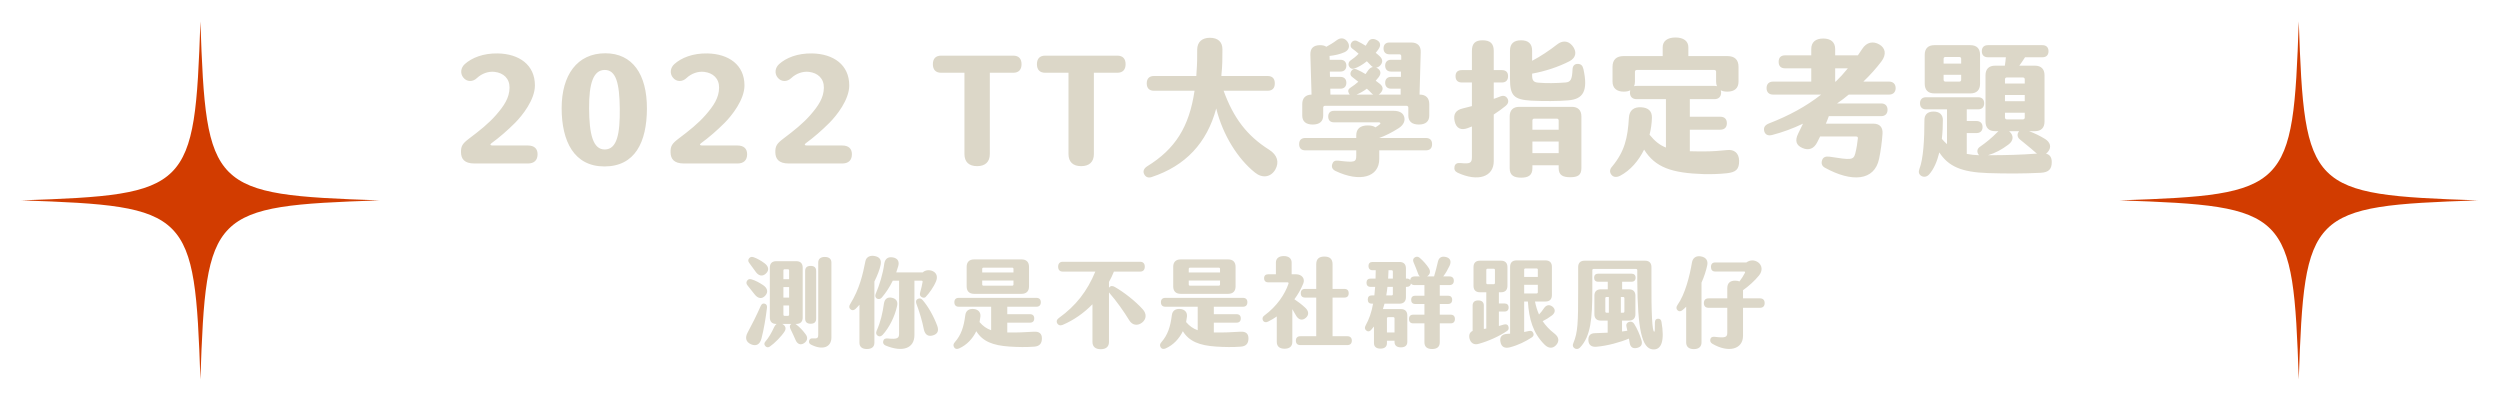 <svg width="610" height="98" viewBox="0 0 610 98" fill="none" xmlns="http://www.w3.org/2000/svg">
<path d="M115.76 39.892H128.792C130.34 39.892 131.168 39.1 131.168 37.624C131.168 36.256 130.34 35.5 128.792 35.5H120.152C119.648 35.5 119.504 35.248 119.9 34.96C121.88 33.52 123.86 31.792 125.66 29.992C127.424 28.228 130.52 24.34 130.52 20.848C130.52 15.808 126.668 13.144 121.484 13.036C117.884 12.964 115.112 14.116 113.42 15.628C112.412 16.528 112.232 17.932 113.06 18.94C113.924 20.02 115.364 20.02 116.372 19.048C117.56 17.932 119.18 17.356 120.692 17.536C122.852 17.788 124.364 19.156 124.328 21.424C124.292 23.872 122.996 25.816 121.016 28.084C119.216 30.136 117.092 31.828 114.464 33.808C112.844 35.032 112.448 35.644 112.484 37.192C112.52 38.74 113.276 39.892 115.76 39.892ZM147.482 40.612C154.934 40.612 157.814 34.708 157.85 26.536C157.886 18.076 154.286 13 147.698 13C140.786 13 137.042 18.364 137.042 26.392C137.042 34.528 140.102 40.612 147.482 40.612ZM147.59 36.472C144.674 36.508 143.774 32.728 143.738 26.428C143.702 20.344 144.782 17.104 147.518 17.068C150.326 17.032 151.154 20.344 151.226 26.464C151.298 32.692 150.542 36.436 147.59 36.472ZM166.891 39.892H179.923C181.471 39.892 182.299 39.1 182.299 37.624C182.299 36.256 181.471 35.5 179.923 35.5H171.283C170.779 35.5 170.635 35.248 171.031 34.96C173.011 33.52 174.991 31.792 176.791 29.992C178.555 28.228 181.651 24.34 181.651 20.848C181.651 15.808 177.799 13.144 172.615 13.036C169.015 12.964 166.243 14.116 164.551 15.628C163.543 16.528 163.363 17.932 164.191 18.94C165.055 20.02 166.495 20.02 167.503 19.048C168.691 17.932 170.311 17.356 171.823 17.536C173.983 17.788 175.495 19.156 175.459 21.424C175.423 23.872 174.127 25.816 172.147 28.084C170.347 30.136 168.223 31.828 165.595 33.808C163.975 35.032 163.579 35.644 163.615 37.192C163.651 38.74 164.407 39.892 166.891 39.892ZM192.457 39.892H205.489C207.037 39.892 207.865 39.1 207.865 37.624C207.865 36.256 207.037 35.5 205.489 35.5H196.849C196.345 35.5 196.201 35.248 196.597 34.96C198.577 33.52 200.557 31.792 202.357 29.992C204.121 28.228 207.217 24.34 207.217 20.848C207.217 15.808 203.365 13.144 198.181 13.036C194.581 12.964 191.809 14.116 190.117 15.628C189.109 16.528 188.929 17.932 189.757 18.94C190.621 20.02 192.061 20.02 193.069 19.048C194.257 17.932 195.877 17.356 197.389 17.536C199.549 17.788 201.061 19.156 201.025 21.424C200.989 23.872 199.693 25.816 197.713 28.084C195.913 30.136 193.789 31.828 191.161 33.808C189.541 35.032 189.145 35.644 189.181 37.192C189.217 38.74 189.973 39.892 192.457 39.892ZM247.24 13.576H229.636C228.304 13.576 227.62 14.332 227.62 15.664C227.62 16.996 228.304 17.752 229.636 17.752H235.324V37.588C235.324 39.532 236.44 40.54 238.42 40.54C240.364 40.54 241.516 39.532 241.516 37.588V17.752H247.24C248.572 17.752 249.256 16.996 249.256 15.664C249.256 14.332 248.572 13.576 247.24 13.576ZM272.63 13.576H255.026C253.694 13.576 253.01 14.332 253.01 15.664C253.01 16.996 253.694 17.752 255.026 17.752H260.714V37.588C260.714 39.532 261.83 40.54 263.81 40.54C265.754 40.54 266.906 39.532 266.906 37.588V17.752H272.63C273.962 17.752 274.646 16.996 274.646 15.664C274.646 14.332 273.962 13.576 272.63 13.576ZM309.684 36.544C304.212 33.088 300.972 28.768 298.56 22.144H309.288C310.44 22.144 311.052 21.532 311.052 20.344C311.052 19.156 310.44 18.544 309.288 18.544H298.02V18.328C298.272 16.024 298.272 14.08 298.272 12.028C298.272 10.228 297.192 9.22 295.212 9.22C293.304 9.22 292.152 10.228 292.116 12.064C292.116 14.152 292.116 15.556 291.972 17.32C291.936 17.752 291.936 18.148 291.9 18.544H281.568C280.452 18.544 279.804 19.156 279.804 20.344C279.804 21.532 280.452 22.144 281.568 22.144H291.468C290.172 30.964 286.752 36.364 279.912 40.576C279.12 41.08 278.832 41.764 279.156 42.448C279.48 43.168 280.128 43.492 280.992 43.204C289.272 40.468 294.492 34.888 296.76 26.464C298.38 33.016 302.088 38.812 306.192 42.088C307.992 43.564 310.044 43.276 311.16 41.404C312.204 39.568 311.664 37.804 309.684 36.544ZM320.304 30.388C321.96 30.388 322.86 29.632 322.86 28.192V26.248C322.86 25.996 323.04 25.816 323.292 25.816H343.2C343.452 25.816 343.632 25.996 343.632 26.248V28.192C343.632 29.632 344.532 30.388 346.188 30.388C347.844 30.388 348.744 29.632 348.744 28.192V25.42C348.744 23.908 347.916 23.08 346.404 23.08H346.368C346.476 19.912 346.548 16.456 346.656 12.748C346.728 11.2 345.864 10.372 344.352 10.372H339.024C338.088 10.372 337.584 10.912 337.584 11.812C337.584 12.712 338.088 13.252 339.024 13.252H341.472C341.724 13.252 341.904 13.396 341.904 13.72V14.584H339.42C338.52 14.584 337.98 15.124 337.98 16.024C337.98 16.924 338.52 17.464 339.42 17.464H341.832V18.76H339.42C338.52 18.76 337.98 19.3 337.98 20.2C337.98 21.1 338.52 21.64 339.42 21.64H341.76V23.08H336.396C336.54 23.008 336.684 22.864 336.828 22.72C337.512 22 337.584 21.208 336.72 20.488L335.676 19.696C335.928 19.408 336.18 19.12 336.396 18.832C337.08 17.932 336.9 17.14 336.072 16.636C335.964 16.564 335.892 16.528 335.784 16.492C336.144 16.456 336.468 16.276 336.756 15.988C337.44 15.268 337.44 14.476 336.648 13.72C336.36 13.432 336.036 13.18 335.676 12.892C335.928 12.604 336.144 12.28 336.36 11.992C337.008 11.056 336.828 10.264 335.964 9.796C335.028 9.292 334.272 9.472 333.84 10.192C333.66 10.516 333.444 10.84 333.228 11.164C332.508 10.696 331.788 10.336 331.14 10.012C330.528 9.724 329.952 10.012 329.7 10.48C329.448 10.948 329.448 11.488 329.988 11.884C330.456 12.208 330.96 12.64 331.5 13.108C330.888 13.756 330.204 14.296 329.52 14.764C329.016 15.124 328.908 15.736 329.196 16.24C329.484 16.744 329.952 16.924 330.528 16.708C331.5 16.348 332.544 15.736 333.516 14.944L334.488 15.952C334.668 16.132 334.812 16.276 334.992 16.348C334.56 16.42 334.128 16.708 333.768 17.248C333.588 17.536 333.372 17.824 333.192 18.076C332.472 17.644 331.752 17.248 331.068 16.96C330.42 16.672 329.988 16.888 329.7 17.356C329.412 17.824 329.412 18.4 329.952 18.796L331.428 19.948C330.852 20.452 330.204 20.956 329.52 21.388C328.944 21.748 328.836 22.216 329.124 22.756C329.196 22.9 329.268 23.008 329.34 23.08H324.624C324.624 22.612 324.588 22.108 324.588 21.64H327.072C327.972 21.64 328.512 21.1 328.512 20.2C328.512 19.3 327.972 18.76 327.072 18.76H324.516C324.516 18.328 324.516 17.896 324.48 17.464H327.072C327.972 17.464 328.512 16.924 328.512 16.024C328.512 15.124 327.972 14.584 327.072 14.584H324.444C324.444 14.26 324.408 13.972 324.408 13.648C325.704 13.504 326.892 13.252 328.044 12.748C329.124 12.28 329.52 11.2 328.764 10.156C328.08 9.22 327.072 9.112 326.136 9.832C325.272 10.48 324.408 10.984 323.616 11.416C323.256 11.128 322.716 11.02 322.032 11.02C320.52 11.056 319.692 11.74 319.728 13.324C319.836 16.6 319.908 19.84 320.016 23.08C318.54 23.116 317.748 23.944 317.748 25.42V28.192C317.748 29.632 318.648 30.388 320.304 30.388ZM333.516 21.64C333.948 22.036 334.344 22.396 334.632 22.72C334.776 22.864 334.92 23.008 335.064 23.08H330.996C331.86 22.72 332.688 22.252 333.516 21.64ZM347.88 33.664H336.54C338.016 33.124 339.564 32.368 341.256 31.288C342.516 30.496 342.948 29.38 342.588 28.408C342.264 27.436 341.256 27.04 340.032 27.04H325.488C324.588 27.04 324.084 27.544 324.084 28.444C324.084 29.344 324.588 29.848 325.488 29.848H336.432C336.828 29.848 336.972 30.136 336.612 30.388C336.288 30.64 335.964 30.856 335.604 31.072C335.172 30.748 334.524 30.604 333.732 30.604C331.896 30.604 330.924 31.432 330.924 33.052V33.664H318.54C317.532 33.664 316.992 34.168 316.992 35.176C316.992 36.184 317.532 36.688 318.54 36.688H330.924V38.02C330.924 39.568 330.528 39.676 326.604 39.208C325.668 39.1 325.272 39.388 325.056 40.072C324.84 40.792 325.128 41.368 325.884 41.728C331.788 44.536 336.54 43.276 336.54 38.776V36.688H347.88C348.888 36.688 349.428 36.184 349.428 35.176C349.428 34.168 348.888 33.664 347.88 33.664ZM366.024 23.548C365.52 23.764 364.98 23.944 364.476 24.124V20.128H366.456C367.428 20.128 367.968 19.588 367.968 18.58C367.968 17.608 367.428 17.104 366.456 17.104H364.476V12.424C364.476 10.624 363.612 9.832 361.74 9.832C359.94 9.832 359.148 10.624 359.148 12.424V17.104H356.7C355.692 17.104 355.152 17.608 355.152 18.58C355.152 19.588 355.692 20.128 356.7 20.128H359.148V25.888C358.392 26.104 357.636 26.284 356.88 26.464C355.188 26.86 354.54 27.904 354.936 29.596C355.332 31.36 356.52 31.864 358.14 31.252C358.464 31.108 358.824 31 359.148 30.856V38.344C359.148 39.856 358.608 40 356.376 39.784C355.512 39.712 355.044 39.964 354.9 40.648C354.756 41.332 355.008 41.836 355.692 42.16C360.624 44.428 364.476 43.168 364.476 39.316V27.94C365.52 27.256 366.492 26.572 367.32 25.888C368.076 25.276 368.184 24.628 367.788 23.98C367.392 23.404 366.852 23.224 366.024 23.548ZM373.62 24.556C376.464 24.7 380.316 24.7 382.656 24.484C386.328 24.196 387.516 22.18 386.364 16.888C386.148 15.952 385.752 15.592 384.924 15.592C384.24 15.592 383.736 16.024 383.7 16.924C383.592 19.444 383.232 20.02 381.972 20.128C379.668 20.308 377.292 20.344 375.276 20.164C374.196 20.056 373.836 19.624 373.836 18.364V17.968C377.004 17.392 380.208 16.348 382.944 14.944C384.672 14.044 384.744 12.496 383.664 11.164C382.584 9.832 381.144 9.904 379.992 10.804C378.012 12.352 375.888 13.756 373.836 14.836V12.352C373.836 10.624 372.864 9.832 371.136 9.832C369.408 9.832 368.436 10.624 368.436 12.352V19.228C368.436 23.332 369.372 24.304 373.62 24.556ZM383.52 26.068H370.704C369.192 26.068 368.364 26.896 368.364 28.408V41.044C368.364 42.808 369.408 43.348 371.172 43.348C372.828 43.348 373.908 42.844 373.908 41.044V40.324H380.316V41.044C380.316 42.808 381.432 43.24 383.124 43.24C384.888 43.24 385.86 42.808 385.86 41.044V28.408C385.86 26.896 385.032 26.068 383.52 26.068ZM373.908 29.38C373.908 29.128 374.088 28.948 374.34 28.948H379.884C380.136 28.948 380.316 29.128 380.316 29.38V31.648H373.908V29.38ZM373.908 37.372V34.528H380.316V37.372H373.908ZM424.344 39.208C424.308 37.336 423.12 36.4 421.392 36.616C419.736 36.796 417.72 36.94 416.064 36.94C414.66 36.94 413.436 36.94 412.32 36.904V31.648H419.736C420.78 31.648 421.356 31.072 421.356 30.064C421.356 29.056 420.78 28.48 419.736 28.48H412.32V24.196H418.296C419.34 24.196 419.952 23.62 419.952 22.576C419.952 22.396 419.916 22.216 419.88 22.036C420.312 22.252 420.816 22.36 421.464 22.36C423.264 22.36 424.2 21.496 424.2 19.912V16.312C424.2 14.548 423.228 13.684 421.5 13.684H411.96V11.524C411.96 10.048 410.808 9.148 408.828 9.148C406.812 9.148 405.696 10.048 405.696 11.524V13.684H396.156C394.428 13.684 393.456 14.548 393.456 16.312V19.912C393.456 21.496 394.464 22.36 396.192 22.36C396.84 22.36 397.344 22.252 397.776 22.036C397.74 22.216 397.704 22.396 397.704 22.576C397.704 23.62 398.316 24.196 399.36 24.196H406.488V36.004C404.94 35.392 403.752 34.42 402.492 32.872C402.852 31.468 403.032 30.064 403.068 28.732C403.104 27.076 402.168 26.284 400.476 26.176C398.712 26.068 397.56 26.86 397.452 28.732C397.164 33.664 396.408 36.976 393.348 40.648C392.736 41.332 392.7 42.016 393.204 42.664C393.708 43.276 394.464 43.312 395.328 42.88C397.848 41.548 399.828 39.208 401.16 36.508C403.896 40.864 407.892 42.232 415.74 42.484C417.216 42.52 419.448 42.484 421.392 42.268C423.516 42.016 424.38 41.368 424.344 39.208ZM398.712 21.028C398.856 20.704 398.928 20.344 398.928 19.912V17.5C398.928 17.248 399.108 17.068 399.36 17.068H418.296C418.548 17.068 418.728 17.248 418.728 17.5V19.912C418.728 20.344 418.8 20.704 418.944 21.028C418.728 20.992 418.548 20.956 418.296 20.956H399.36C399.108 20.956 398.928 20.992 398.712 21.028ZM460.956 19.912H454.656C456.312 18.328 457.788 16.672 459.048 15.016C460.416 13.216 459.984 11.668 458.544 10.84C457.032 9.976 455.448 10.264 454.368 11.956C454.008 12.496 453.648 13 453.324 13.504H447.78V11.956C447.78 10.3 446.736 9.4 444.864 9.4C442.992 9.4 441.948 10.3 441.948 11.956V13.504H435.576C434.532 13.504 433.992 14.044 433.992 15.088C433.992 16.132 434.532 16.672 435.576 16.672H441.948V19.912H432.624C431.652 19.912 431.04 20.488 431.04 21.496C431.04 22.504 431.652 23.08 432.624 23.08H444.36C440.688 25.96 436.512 28.228 431.58 30.136C430.572 30.568 430.284 31.144 430.464 31.972C430.68 32.836 431.364 33.196 432.372 32.944C434.892 32.296 437.448 31.36 439.932 30.172L438.744 32.62C437.88 34.384 438.312 35.464 439.788 36.112C441.336 36.796 442.632 36.292 443.424 34.672C443.64 34.24 443.856 33.772 444.108 33.304H452.892C453.18 33.304 453.36 33.448 453.324 33.736C453.216 34.816 453 36.256 452.676 37.48C452.244 39.064 451.668 39.064 446.448 38.236C445.476 38.092 444.864 38.344 444.612 39.028C444.324 39.82 444.504 40.504 445.296 40.936C451.848 44.536 457.392 44.176 458.508 38.704C458.904 36.796 459.192 34.672 459.336 32.62C459.444 31.072 458.652 30.172 457.104 30.172H445.512C445.764 29.596 446.016 28.984 446.232 28.336H459.012C459.984 28.336 460.56 27.76 460.56 26.788C460.56 25.816 459.984 25.24 459.012 25.24H448.248C449.256 24.556 450.192 23.836 451.092 23.08H460.956C461.928 23.08 462.54 22.468 462.54 21.496C462.54 20.524 461.928 19.912 460.956 19.912ZM447.78 16.672H450.876C449.94 17.824 448.968 18.904 447.924 19.912H447.78V16.672ZM499.224 37.48C499.404 37.372 499.584 37.192 499.728 37.012C500.628 35.896 500.268 34.708 499.008 33.916C497.784 33.16 496.38 32.476 495.084 32.008H496.524C498.036 32.008 498.864 31.18 498.864 29.668V18.364C498.864 16.852 498.036 16.024 496.524 16.024H492.708C493.14 15.448 493.608 14.764 494.112 13.972H498.36C499.296 13.972 499.836 13.432 499.836 12.496C499.836 11.56 499.296 11.02 498.36 11.02H485.04C484.104 11.02 483.564 11.56 483.564 12.496C483.564 13.432 484.104 13.972 485.04 13.972H489.432C489.36 14.692 489.288 15.412 489.18 16.024H486.804C485.292 16.024 484.464 16.852 484.464 18.364V29.668C484.464 31.18 485.292 32.008 486.804 32.008H487.632C487.524 32.08 487.452 32.152 487.344 32.26C486.048 33.592 484.608 34.78 483.096 35.824C482.52 36.22 482.34 36.796 482.592 37.408C482.664 37.588 482.772 37.732 482.916 37.876C481.8 37.84 480.792 37.732 479.892 37.552V32.476H482.196C483.168 32.476 483.744 31.972 483.744 31C483.744 30.028 483.168 29.524 482.196 29.524H479.892V26.68H482.664C483.6 26.68 484.14 26.14 484.14 25.204C484.14 24.268 483.6 23.728 482.664 23.728H469.956C469.02 23.728 468.48 24.268 468.48 25.204C468.48 26.14 469.02 26.68 469.956 26.68H475.068V35.176C474.636 34.78 474.204 34.348 473.808 33.88C473.988 32.368 474.06 30.82 474.06 29.272C474.06 27.94 473.196 27.22 471.792 27.22C470.388 27.22 469.56 27.904 469.56 29.272C469.56 33.952 469.308 38.74 468.336 41.224C468.084 41.908 468.156 42.484 468.732 42.88C469.38 43.312 470.172 43.168 470.712 42.556C471.828 41.296 472.656 39.424 473.196 37.192C475.392 40.576 478.56 42.016 485.04 42.232C489.756 42.376 493.716 42.376 497.964 42.16C499.944 42.052 500.628 41.224 500.628 39.532C500.628 38.38 500.16 37.732 499.224 37.48ZM471.972 22.792H480.792C482.304 22.792 483.132 21.964 483.132 20.452V13.36C483.132 11.848 482.304 11.02 480.792 11.02H471.972C470.46 11.02 469.632 11.848 469.632 13.36V20.452C469.632 21.964 470.46 22.792 471.972 22.792ZM474.24 14.332C474.24 14.08 474.42 13.9 474.672 13.9H478.092C478.344 13.9 478.524 14.08 478.524 14.332V15.52H474.24V14.332ZM474.24 18.256H478.524V19.48C478.524 19.732 478.344 19.912 478.092 19.912H474.672C474.42 19.912 474.24 19.732 474.24 19.48V18.256ZM494.04 19.336V20.38H489.216V19.336C489.216 19.084 489.396 18.904 489.648 18.904H493.608C493.86 18.904 494.04 19.084 494.04 19.336ZM489.216 23.188H494.04V24.7H489.216V23.188ZM489.216 28.696V27.508H494.04V28.696C494.04 28.948 493.86 29.128 493.608 29.128H489.648C489.396 29.128 489.216 28.948 489.216 28.696ZM485.04 37.876C486.876 37.336 488.352 36.544 490.044 35.284C491.376 34.312 491.34 33.016 490.332 32.116L490.224 32.008H492.672C492.6 32.08 492.564 32.152 492.492 32.26C492.168 32.764 492.204 33.484 492.816 33.988C494.004 34.996 495.552 36.184 496.488 37.048C496.668 37.228 496.848 37.336 497.028 37.48C493.14 37.768 489.576 37.876 485.04 37.876Z" fill="#DCD7C8"/>
<path d="M184.408 66.344C185.104 67.328 186.064 67.544 186.904 66.728C187.744 65.936 187.552 64.976 186.544 64.232C185.704 63.608 184.744 63.056 183.904 62.768C183.424 62.6 183.088 62.672 182.8 63.008C182.512 63.344 182.488 63.728 182.8 64.136C183.352 64.88 183.904 65.648 184.408 66.344ZM201.256 62.696C200.224 62.696 199.648 63.176 199.648 64.064V81.728C199.648 82.448 199.432 82.64 198.4 82.568C197.872 82.52 197.56 82.664 197.44 83.096C197.32 83.504 197.44 83.864 197.872 84.08C200.68 85.52 202.864 84.776 202.864 82.328V64.064C202.864 63.176 202.288 62.696 201.256 62.696ZM194.32 79.208C194.248 79.136 194.176 79.088 194.08 79.04H194.296C195.304 79.04 195.856 78.488 195.856 77.48V65.288C195.856 64.28 195.304 63.728 194.296 63.728H189.4C188.392 63.728 187.84 64.28 187.84 65.288V77.48C187.84 78.488 188.392 79.04 189.4 79.04H189.496C189.256 79.208 189.064 79.472 188.896 79.808C188.248 81.224 187.552 82.424 186.736 83.36C186.4 83.744 186.448 84.128 186.76 84.464C187.072 84.8 187.456 84.824 187.84 84.56C188.968 83.792 190.696 82.064 191.44 80.864C191.896 80.144 191.656 79.472 190.912 79.064C190.888 79.064 190.888 79.04 190.864 79.04H193.096L193.024 79.088C192.616 79.4 192.664 79.856 192.928 80.384C193.312 81.176 193.744 82.064 194.104 82.928C194.536 83.984 195.376 84.296 196.216 83.72C197.08 83.12 197.176 82.256 196.48 81.44C195.856 80.576 195.04 79.76 194.32 79.208ZM197.8 78.992C198.664 78.992 199.144 78.608 199.144 77.744V66.128C199.144 65.264 198.664 64.88 197.8 64.88C196.936 64.88 196.456 65.264 196.456 66.128V77.744C196.456 78.608 196.936 78.992 197.8 78.992ZM192.544 68.12H191.152V65.984C191.152 65.816 191.272 65.696 191.44 65.696H192.256C192.424 65.696 192.544 65.816 192.544 65.984V68.12ZM184.12 71.816C184.912 72.848 185.896 73.04 186.712 72.152C187.528 71.264 187.264 70.28 186.184 69.56C185.32 68.984 184.312 68.432 183.4 68.168C182.92 68.024 182.584 68.096 182.32 68.456C182.056 68.84 182.056 69.2 182.368 69.608C182.872 70.232 183.52 71.024 184.12 71.816ZM192.544 72.608H191.152V70.04H192.544V72.608ZM186.592 74.096C186.184 73.976 185.848 74.12 185.608 74.672C184.576 77 183.472 79.208 182.416 81.152C181.744 82.4 181.984 83.456 183.256 84.008C184.528 84.56 185.416 84.032 185.8 82.592C186.376 80.384 186.856 77.504 187.144 75.08C187.192 74.6 187.048 74.216 186.592 74.096ZM192.544 76.784C192.544 76.952 192.424 77.072 192.256 77.072H191.44C191.272 77.072 191.152 76.952 191.152 76.784V74.528H192.544V76.784ZM214.888 64.568C215.104 63.392 214.624 62.72 213.472 62.48C212.344 62.24 211.384 62.672 211.168 63.704C210.52 66.896 209.8 70.376 207.424 74.24C207.136 74.696 207.136 75.128 207.52 75.464C207.88 75.776 208.312 75.776 208.72 75.392C209.032 75.104 209.368 74.744 209.704 74.36V83.624C209.704 84.632 210.352 85.16 211.528 85.16C212.704 85.16 213.352 84.632 213.352 83.624V68.696C214.096 67.184 214.672 65.72 214.888 64.568ZM224.848 68.48C225.04 68.48 225.16 68.6 225.112 68.792C224.992 69.56 224.752 70.52 224.536 71.288C224.392 71.792 224.416 72.152 224.776 72.416C225.136 72.68 225.592 72.776 225.904 72.416C226.72 71.528 227.776 70.136 228.4 68.624C228.832 67.568 228.568 66.632 227.632 66.176C226.768 65.744 225.688 65.912 225.16 66.464H218.68C218.848 65.984 219.016 65.48 219.16 64.976C219.496 63.848 219.064 63.032 217.912 62.816C216.736 62.6 216.016 63.056 215.776 64.232C215.44 66.872 214.576 69.56 213.688 71.648C213.472 72.152 213.568 72.608 213.952 72.848C214.336 73.088 214.84 72.992 215.176 72.584C216.16 71.432 217.072 70.064 217.84 68.48H219.376V81.44C219.376 82.496 218.992 82.832 216.664 82.592C216.016 82.52 215.656 82.688 215.512 83.192C215.368 83.672 215.584 84.104 216.112 84.32C220.312 86.048 223.12 84.968 223.12 81.752V68.48H224.848ZM217.648 72.656C216.568 72.416 215.848 72.92 215.68 74.072C215.344 76.472 214.84 78.608 213.904 80.696C213.688 81.2 213.736 81.608 214.168 81.92C214.552 82.184 214.96 82.112 215.368 81.704C216.952 79.952 218.296 77.336 218.872 74.72C219.136 73.664 218.752 72.896 217.648 72.656ZM228.688 79.496C227.848 77.216 226.48 74.768 225.112 73.208C224.776 72.824 224.392 72.704 223.96 72.92C223.528 73.136 223.408 73.52 223.576 74.048C224.32 75.992 225.04 78.368 225.448 80.504C225.784 81.8 226.6 82.16 227.68 81.824C228.808 81.464 229.12 80.696 228.688 79.496ZM237.664 71.696H249.28C250.432 71.696 251.08 71.048 251.08 69.896V65.096C251.08 63.944 250.432 63.296 249.28 63.296H237.664C236.512 63.296 235.864 63.944 235.864 65.096V69.896C235.864 71.048 236.512 71.696 237.664 71.696ZM239.656 65.6C239.656 65.432 239.776 65.312 239.944 65.312H247C247.168 65.312 247.288 65.432 247.288 65.6V66.488H239.656V65.6ZM239.656 68.456H247.288V69.416C247.288 69.584 247.168 69.704 247 69.704H239.944C239.776 69.704 239.656 69.584 239.656 69.416V68.456ZM252.28 80.936C249.928 81.08 248.344 81.152 245.92 81.128H245.776V78.728H251.32C251.992 78.728 252.352 78.368 252.352 77.696C252.352 77.024 251.992 76.664 251.32 76.664H245.776V74.84H252.904C253.576 74.84 253.96 74.456 253.96 73.736C253.96 73.064 253.576 72.68 252.904 72.68H233.92C233.248 72.68 232.864 73.064 232.864 73.736C232.864 74.456 233.248 74.84 233.92 74.84H241.84V80.576C240.736 80.192 239.848 79.568 239.008 78.584C239.104 78.128 239.176 77.672 239.224 77.216C239.32 76.136 238.624 75.488 237.592 75.392C236.512 75.296 235.672 75.728 235.528 76.928C235.168 79.808 234.496 81.752 233.008 83.456C232.624 83.888 232.528 84.272 232.792 84.728C233.056 85.16 233.464 85.256 234.016 85.016C235.912 84.176 237.328 82.64 238.216 80.816C239.752 83.312 242.296 84.296 246.28 84.56C248.368 84.704 250.528 84.728 252.352 84.584C253.672 84.488 254.224 83.792 254.224 82.568C254.224 81.392 253.576 80.864 252.28 80.936ZM278.824 75.464C276.976 73.4 274.12 71.216 272.008 70.016C271.456 69.704 271 69.704 270.664 70.112L270.592 70.208V68.792C271.048 67.976 271.456 67.136 271.792 66.272H278.2C278.92 66.272 279.328 65.84 279.328 65.072C279.328 64.304 278.92 63.872 278.2 63.872H259.312C258.592 63.872 258.184 64.304 258.184 65.072C258.184 65.84 258.592 66.272 259.312 66.272H267.256C265.288 71.048 262.528 74.6 258.352 77.6C257.848 77.96 257.704 78.44 257.944 78.872C258.208 79.352 258.688 79.52 259.264 79.28C261.952 78.152 264.448 76.4 266.56 74.24V83.432C266.56 84.584 267.28 85.208 268.576 85.208C269.872 85.208 270.592 84.584 270.592 83.432V71.336L270.736 71.528C272.416 73.448 274.24 76.016 275.536 78.152C276.304 79.424 277.624 79.544 278.68 78.704C279.736 77.864 279.832 76.568 278.824 75.464ZM288.064 71.696H299.68C300.832 71.696 301.48 71.048 301.48 69.896V65.096C301.48 63.944 300.832 63.296 299.68 63.296H288.064C286.912 63.296 286.264 63.944 286.264 65.096V69.896C286.264 71.048 286.912 71.696 288.064 71.696ZM290.056 65.6C290.056 65.432 290.176 65.312 290.344 65.312H297.4C297.568 65.312 297.688 65.432 297.688 65.6V66.488H290.056V65.6ZM290.056 68.456H297.688V69.416C297.688 69.584 297.568 69.704 297.4 69.704H290.344C290.176 69.704 290.056 69.584 290.056 69.416V68.456ZM302.68 80.936C300.328 81.08 298.744 81.152 296.32 81.128H296.176V78.728H301.72C302.392 78.728 302.752 78.368 302.752 77.696C302.752 77.024 302.392 76.664 301.72 76.664H296.176V74.84H303.304C303.976 74.84 304.36 74.456 304.36 73.736C304.36 73.064 303.976 72.68 303.304 72.68H284.32C283.648 72.68 283.264 73.064 283.264 73.736C283.264 74.456 283.648 74.84 284.32 74.84H292.24V80.576C291.136 80.192 290.248 79.568 289.408 78.584C289.504 78.128 289.576 77.672 289.624 77.216C289.72 76.136 289.024 75.488 287.992 75.392C286.912 75.296 286.072 75.728 285.928 76.928C285.568 79.808 284.896 81.752 283.408 83.456C283.024 83.888 282.928 84.272 283.192 84.728C283.456 85.16 283.864 85.256 284.416 85.016C286.312 84.176 287.728 82.64 288.616 80.816C290.152 83.312 292.696 84.296 296.68 84.56C298.768 84.704 300.928 84.728 302.752 84.584C304.072 84.488 304.624 83.792 304.624 82.568C304.624 81.392 303.976 80.864 302.68 80.936ZM316.192 76.928C316.816 78.056 317.728 78.296 318.592 77.576C319.456 76.856 319.36 75.896 318.472 75.08C317.704 74.36 316.72 73.592 315.832 73.016C316.696 71.864 317.416 70.592 317.992 69.2C318.496 68 317.68 66.92 316.192 66.92H315.16V64.064C315.16 63.08 314.464 62.48 313.24 62.48C312.016 62.48 311.32 63.08 311.32 64.064V66.92H309.448C308.8 66.92 308.44 67.256 308.44 67.88C308.44 68.528 308.8 68.888 309.448 68.888H314.152C314.344 68.888 314.464 69.008 314.392 69.224C313.528 71.768 311.608 74.696 308.512 76.976C308.032 77.312 307.936 77.768 308.176 78.224C308.416 78.632 308.872 78.752 309.424 78.464C310.168 78.104 310.864 77.672 311.536 77.216V83.432C311.536 84.512 312.208 85.088 313.432 85.088C314.656 85.088 315.328 84.512 315.328 83.432V75.44C315.616 75.896 315.904 76.4 316.192 76.928ZM328.768 82.04H325.144V72.608H328.024C328.72 72.608 329.08 72.248 329.08 71.552C329.08 70.856 328.72 70.496 328.024 70.496H325.144V64.472C325.144 63.176 324.448 62.6 323.152 62.6C321.856 62.6 321.16 63.176 321.16 64.472V70.496H318.448C317.752 70.496 317.392 70.856 317.392 71.552C317.392 72.248 317.752 72.608 318.448 72.608H321.16V82.04H317.272C316.576 82.04 316.192 82.424 316.192 83.12C316.192 83.816 316.576 84.2 317.272 84.2H328.768C329.44 84.2 329.848 83.816 329.848 83.12C329.848 82.424 329.44 82.04 328.768 82.04ZM353.992 76.784H351.304V74.168H353.344C353.968 74.168 354.328 73.808 354.328 73.16C354.328 72.512 353.968 72.152 353.344 72.152H351.304V69.56H353.68C354.352 69.56 354.736 69.176 354.736 68.504C354.736 67.832 354.352 67.448 353.68 67.448H352.144C352.768 66.656 353.224 65.816 353.68 64.88C354.184 63.824 353.896 63.032 352.936 62.744C351.952 62.456 351.136 62.696 350.872 63.776C350.584 65.024 350.272 66.272 349.912 67.448H348.208C348.976 66.944 349.12 66.2 348.616 65.408C348.088 64.592 347.296 63.656 346.384 62.888C345.976 62.552 345.52 62.576 345.16 62.84C344.776 63.104 344.704 63.536 344.896 63.968C345.28 64.808 345.688 65.936 346.072 66.92C346.144 67.136 346.288 67.304 346.456 67.448H345.136C344.536 67.448 344.152 67.76 344.08 68.336C343.936 68.096 343.648 67.976 343.288 67.976H343.048V65.48C343.048 64.472 342.496 63.92 341.488 63.92H334.888C334.264 63.92 333.904 64.28 333.904 64.904C333.904 65.528 334.264 65.936 334.888 65.936H335.68C335.656 66.656 335.656 67.328 335.632 67.976H334.408C333.784 67.976 333.424 68.336 333.424 68.984C333.424 69.632 333.784 69.992 334.408 69.992H335.536C335.488 70.736 335.416 71.432 335.344 72.08H334.72C334.072 72.08 333.736 72.416 333.736 73.088C333.736 73.76 334.072 74.096 334.72 74.096H335.032C334.648 76.232 334.048 77.912 333.208 79.424C332.944 79.904 332.968 80.312 333.376 80.648C333.736 80.96 334.168 80.936 334.552 80.504C334.792 80.24 335.032 79.952 335.248 79.664V83.72C335.248 84.584 335.8 85.064 336.832 85.064C337.864 85.064 338.416 84.584 338.416 83.72V83.144H340.264V83.432C340.264 84.296 340.816 84.752 341.824 84.752C342.832 84.752 343.384 84.296 343.384 83.432V76.976C343.384 75.968 342.832 75.416 341.824 75.416H337.432C337.552 74.984 337.696 74.552 337.816 74.096H341.488C342.496 74.096 343.048 73.52 343.048 72.512V69.992H343.288C343.84 69.992 344.2 69.704 344.272 69.176C344.44 69.416 344.728 69.56 345.136 69.56H347.56V72.152H345.304C344.68 72.152 344.32 72.512 344.32 73.16C344.32 73.808 344.68 74.168 345.304 74.168H347.56V76.784H344.8C344.152 76.784 343.792 77.168 343.792 77.84C343.792 78.512 344.152 78.896 344.8 78.896H347.56V83.528C347.56 84.632 348.232 85.16 349.432 85.16C350.632 85.16 351.304 84.632 351.304 83.528V78.896H353.992C354.64 78.896 355 78.512 355 77.84C355 77.168 354.64 76.784 353.992 76.784ZM338.8 65.936H339.568C339.736 65.936 339.856 66.056 339.856 66.224V67.976H338.704C338.752 67.328 338.776 66.632 338.8 65.936ZM339.856 71.816C339.856 71.984 339.736 72.08 339.568 72.08H338.248C338.368 71.408 338.464 70.712 338.536 69.992H339.856V71.816ZM338.704 77.384H339.976C340.144 77.384 340.264 77.504 340.264 77.672V81.128H338.416V77.672C338.416 77.504 338.536 77.384 338.704 77.384ZM379.288 81.392C378.064 80.456 377.128 79.424 376.408 78.368C377.224 77.96 377.968 77.504 378.688 76.952C379.552 76.28 379.552 75.44 378.832 74.84C378.088 74.24 377.32 74.384 376.768 75.152C376.36 75.776 375.952 76.28 375.52 76.736C375.064 75.728 374.752 74.648 374.536 73.568H377.104C378.112 73.568 378.664 73.016 378.664 72.008V65.096C378.664 64.088 378.112 63.536 377.104 63.536H370.024C369.016 63.536 368.464 64.088 368.464 65.096V81.416C368.224 81.44 367.984 81.464 367.744 81.464C366.376 81.536 365.872 82.304 366.112 83.456C366.352 84.656 367.144 85.064 368.392 84.752C370.456 84.224 372.28 83.288 373.72 82.352C374.128 82.088 374.32 81.728 374.128 81.272C373.912 80.768 373.576 80.648 373.048 80.768C372.664 80.864 372.28 80.936 371.896 81.008V73.568H372.808C373.072 77.888 374.08 81.296 376.84 84.056C377.824 85.064 378.88 85.088 379.696 84.2C380.512 83.288 380.416 82.256 379.288 81.392ZM368.056 79.664C367.912 79.184 367.528 79.04 366.952 79.184L365.728 79.544V76.016H367.12C367.744 76.016 368.104 75.656 368.104 75.032C368.104 74.408 367.744 74.048 367.12 74.048H365.728V71.312H366.256C367.264 71.312 367.816 70.76 367.816 69.752V65.168C367.816 64.16 367.264 63.608 366.256 63.608H361.096C360.088 63.608 359.536 64.16 359.536 65.168V69.752C359.536 70.76 360.088 71.312 361.096 71.312H362.656V80.168C362.464 80.192 362.248 80.216 362.056 80.264V74.552C362.056 73.736 361.576 73.304 360.688 73.304C359.8 73.304 359.32 73.736 359.32 74.552V80.744C358.624 81.056 358.36 81.704 358.552 82.568C358.84 83.72 359.68 84.272 360.904 83.864C363.184 83.24 365.92 81.992 367.696 80.768C368.104 80.528 368.2 80.168 368.056 79.664ZM371.896 65.792C371.896 65.624 372.016 65.504 372.184 65.504H374.944C375.112 65.504 375.232 65.624 375.232 65.792V67.568H371.896V65.792ZM362.656 65.864C362.656 65.696 362.776 65.576 362.944 65.576H364.48C364.648 65.576 364.768 65.696 364.768 65.864V69.056C364.768 69.224 364.648 69.344 364.48 69.344H362.944C362.776 69.344 362.656 69.224 362.656 69.056V65.864ZM371.896 69.488H375.232V71.312C375.232 71.48 375.112 71.6 374.944 71.6H371.896V69.488ZM405.4 78.536C405.304 77.984 405.04 77.768 404.56 77.768C404.104 77.768 403.792 78.056 403.792 78.704C403.816 80.552 403.768 80.96 403.624 80.936C403.144 80.888 402.904 76.376 402.952 68.192V65.168C402.952 64.16 402.4 63.608 401.392 63.608H386.632C385.624 63.608 385.072 64.16 385.072 65.168V70.592C385.072 78.896 385 81.032 383.896 83.72C383.68 84.224 383.728 84.632 384.136 84.944C384.544 85.256 385.096 85.232 385.504 84.824C388.144 82.064 388.528 77.792 388.528 70.592V65.912C388.528 65.744 388.648 65.624 388.816 65.624H399.208C399.376 65.624 399.496 65.744 399.496 65.912V68.456C399.568 80.384 400.624 85.04 403.288 85.256C405.448 85.424 406.192 83.072 405.4 78.536ZM398.752 79.04C398.464 78.56 398.008 78.392 397.504 78.536C397 78.68 396.712 79.088 396.856 79.688L397.072 80.696C396.664 80.768 396.232 80.816 395.776 80.888V78.224H397.48C398.488 78.224 399.04 77.672 399.04 76.664V72.152C399.04 71.144 398.488 70.592 397.48 70.592H395.8V68.744H398.104C398.728 68.744 399.088 68.384 399.088 67.76C399.088 67.136 398.728 66.776 398.104 66.776H389.944C389.32 66.776 388.96 67.136 388.96 67.76C388.96 68.384 389.32 68.744 389.944 68.744H392.296V70.592H390.592C389.584 70.592 389.032 71.144 389.032 72.152V76.664C389.032 77.672 389.584 78.224 390.592 78.224H392.272V81.176C391.24 81.224 390.208 81.272 389.152 81.296C387.976 81.32 387.496 81.968 387.568 83.096C387.64 84.224 388.384 84.704 389.536 84.608C392.248 84.368 395.296 83.528 397.456 82.616C397.528 82.976 397.576 83.36 397.648 83.72C397.84 84.8 398.536 85.136 399.52 84.872C400.504 84.608 400.792 83.96 400.528 83.024C400.144 81.704 399.424 80.096 398.752 79.04ZM391.984 76.304C391.816 76.304 391.696 76.184 391.696 76.016V72.752C391.696 72.584 391.816 72.464 391.984 72.464H392.56V76.304H391.984ZM396.064 72.464C396.232 72.464 396.352 72.584 396.352 72.752V76.016C396.352 76.184 396.232 76.304 396.064 76.304H395.488V72.464H396.064ZM416.56 64.76C416.8 63.632 416.32 62.768 414.976 62.552C413.824 62.36 413.032 62.936 412.84 64.04C412.264 67.448 411.16 71.792 409.312 74.408C408.976 74.888 408.952 75.344 409.312 75.704C409.672 76.064 410.104 76.016 410.536 75.656C410.824 75.416 411.136 75.152 411.424 74.84V83.552C411.424 84.608 412.096 85.184 413.296 85.184C414.496 85.184 415.168 84.608 415.168 83.552V68.96C415.792 67.568 416.272 66.104 416.56 64.76ZM429.424 72.8H425.296V70.808C426.64 69.872 428.176 68.48 429.184 67.232C430.168 66.056 429.952 64.712 428.992 64.016C428.056 63.344 426.976 63.416 426.112 64.04H418.48C417.832 64.04 417.472 64.448 417.472 65.144C417.472 65.84 417.832 66.248 418.48 66.248H425.56C425.776 66.248 425.872 66.392 425.752 66.584C425.416 67.256 424.984 67.952 424.432 68.672C424.144 68.552 423.784 68.48 423.376 68.48C422.128 68.48 421.456 69.08 421.456 70.328V72.8H416.896C416.152 72.8 415.744 73.208 415.744 73.952C415.744 74.696 416.152 75.104 416.896 75.104H421.456V81.2C421.456 82.304 420.976 82.496 418.408 82.184C417.808 82.112 417.448 82.28 417.328 82.76C417.208 83.24 417.376 83.624 417.832 83.888C421.792 86.192 425.296 85.208 425.296 81.944V75.104H429.424C430.168 75.104 430.576 74.696 430.576 73.952C430.576 73.208 430.168 72.8 429.424 72.8Z" fill="#DCD7C8"/>
<path d="M560.9 92.56C559.49 51.43 558.36 50.3 517.23 48.89C558.36 47.49 559.49 46.35 560.9 5.23C562.3 46.35 563.44 47.49 604.56 48.89C563.4 50.3 562.3 51.43 560.9 92.58V92.56Z" fill="#D23C00"/>
<path d="M48.9 92.56C47.49 51.43 46.36 50.3 5.23 48.89C46.36 47.49 47.49 46.35 48.9 5.23C50.3 46.35 51.44 47.49 92.56 48.89C51.4 50.3 50.3 51.43 48.9 92.58V92.56Z" fill="#D23C00"/>
</svg>
